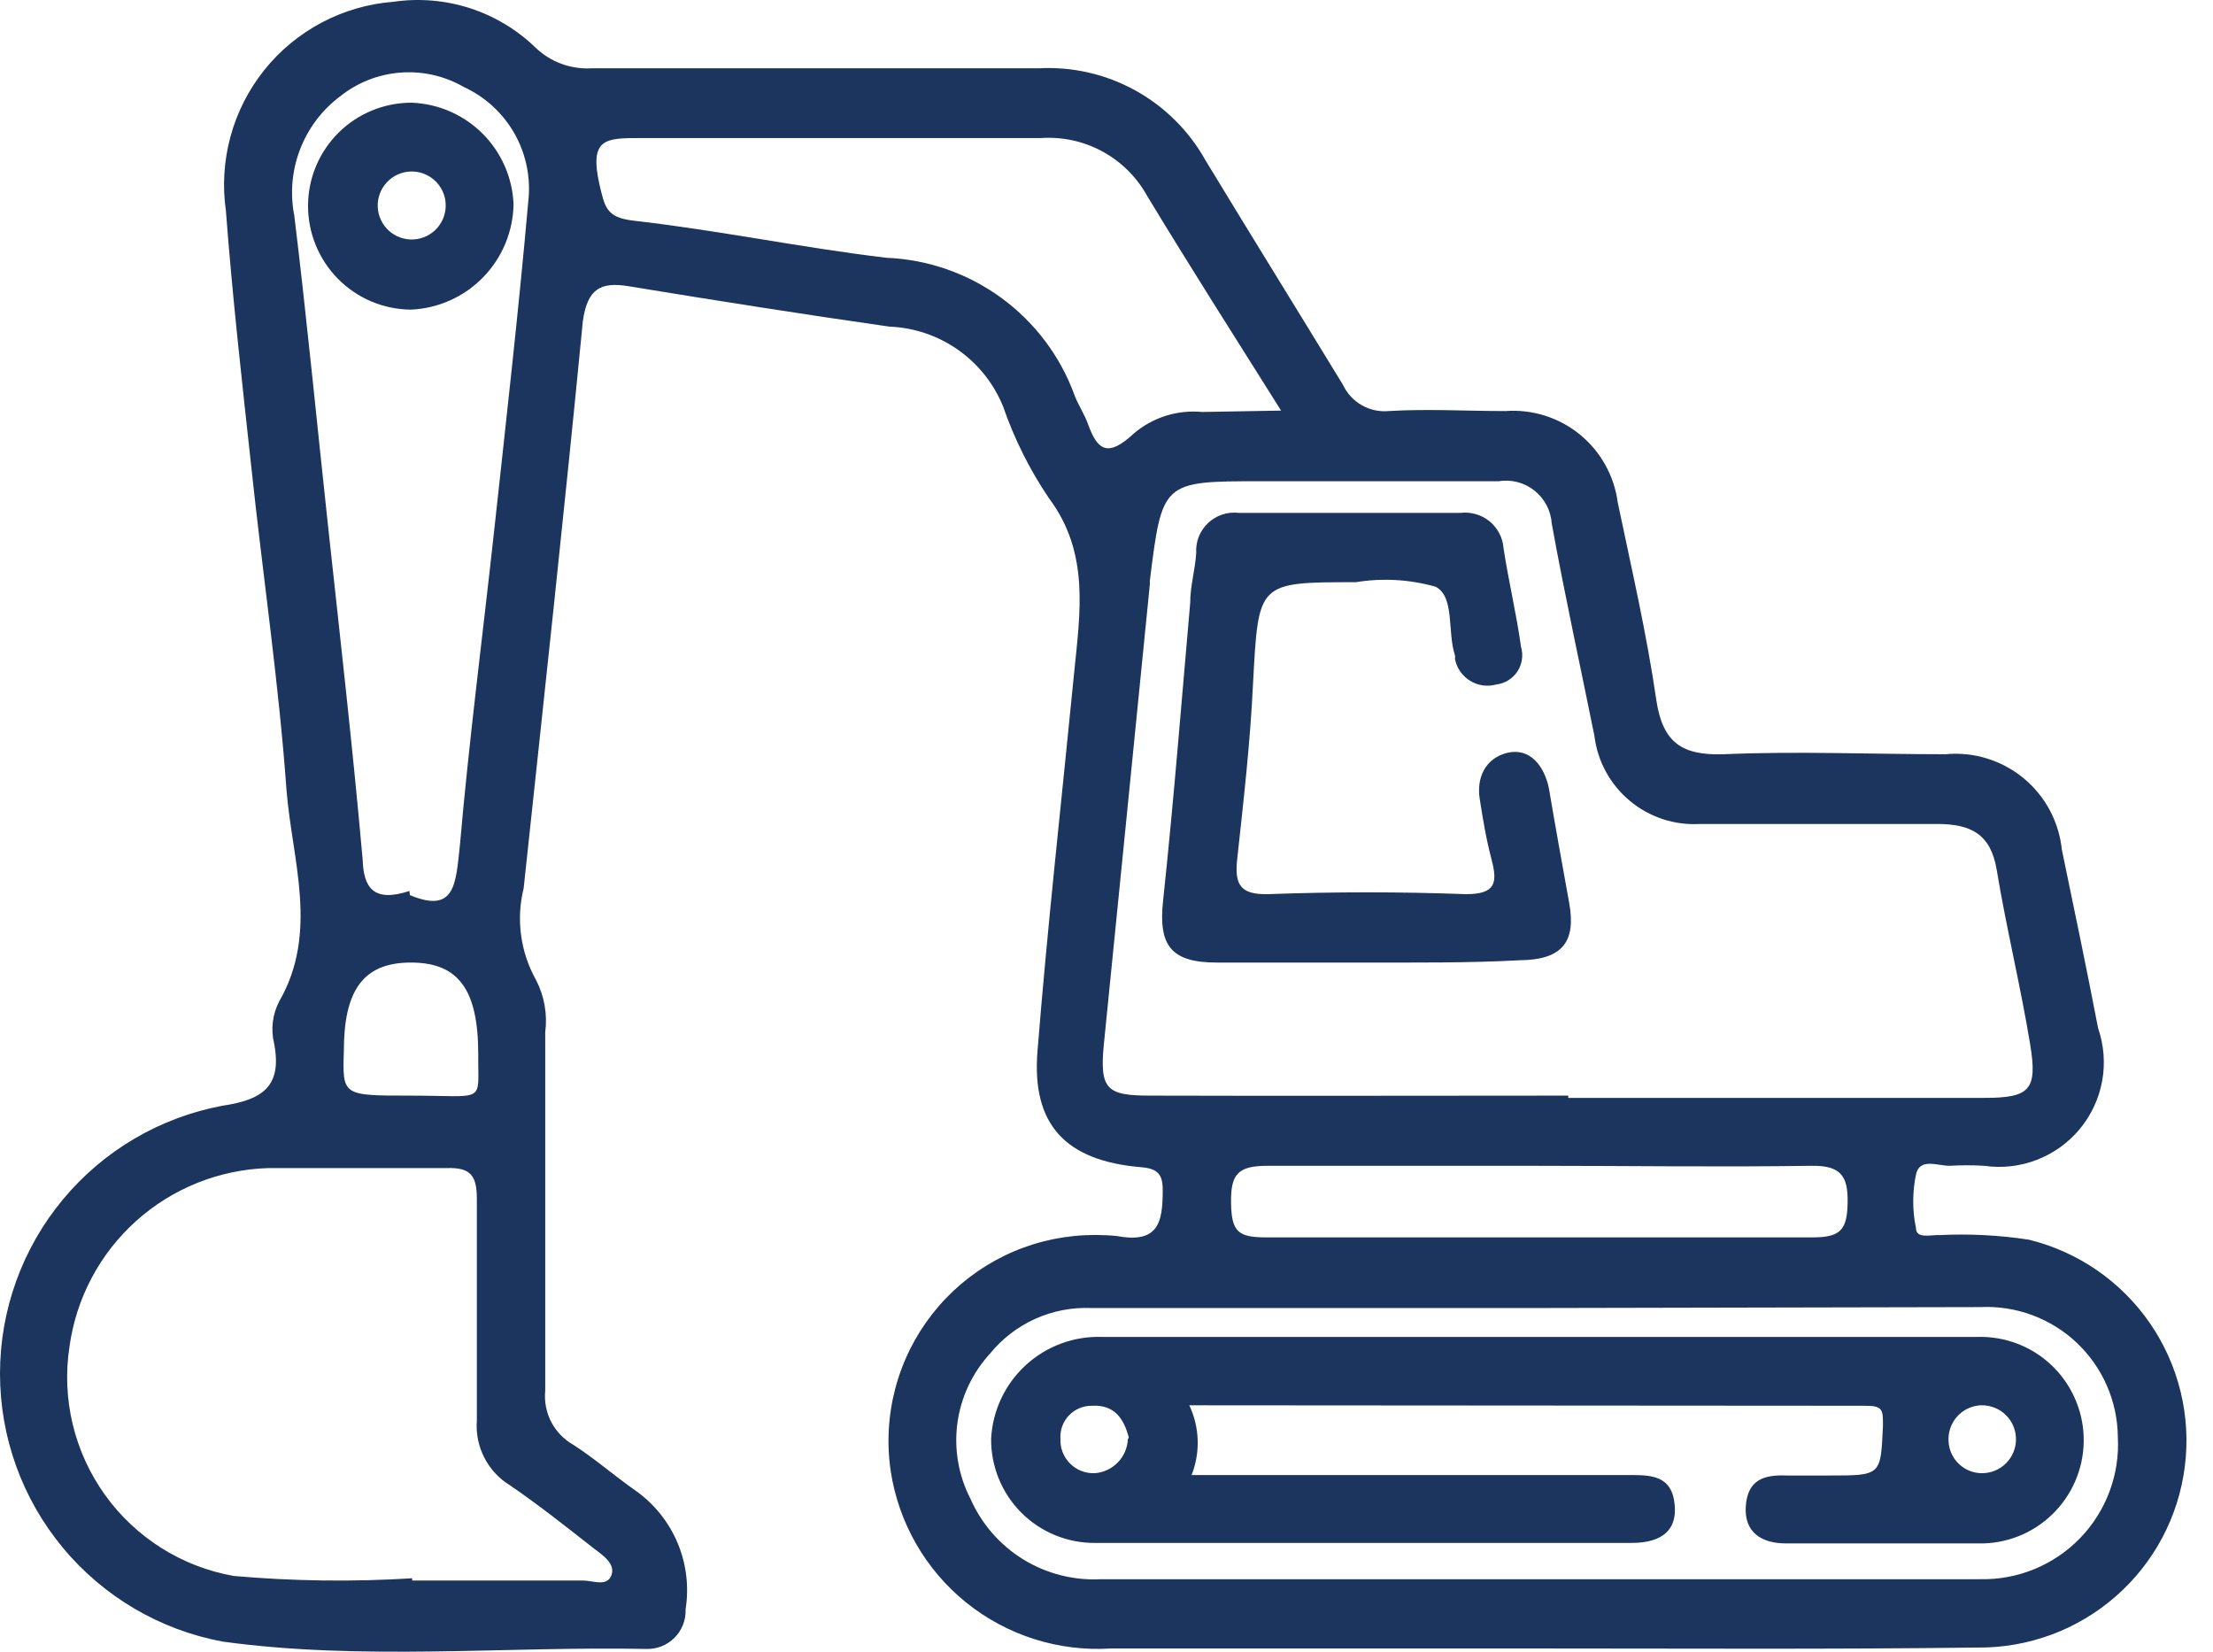 <svg xmlns="http://www.w3.org/2000/svg" width="67" height="50" viewBox="0 0 67 50" fill="none"><path d="M46.591 49.902H33.632C32.05 50.003 30.487 49.507 29.253 48.512C28.018 47.517 27.203 46.095 26.966 44.527C26.843 43.692 26.891 42.841 27.107 42.026C27.323 41.21 27.702 40.447 28.222 39.782C28.741 39.117 29.39 38.565 30.129 38.158C30.868 37.751 31.682 37.499 32.521 37.416C32.951 37.374 33.383 37.374 33.813 37.416C35.077 37.652 35.202 36.999 35.202 36.027C35.202 35.541 35.05 35.374 34.536 35.332C32.258 35.138 31.23 34.041 31.411 31.818C31.716 27.999 32.146 24.179 32.521 20.36C32.702 18.54 32.994 16.735 31.758 15.082C31.175 14.221 30.708 13.287 30.369 12.304C30.088 11.612 29.614 11.016 29.003 10.588C28.392 10.159 27.67 9.916 26.924 9.887C24.299 9.512 21.66 9.096 19.035 8.665C18.188 8.526 17.785 8.735 17.646 9.721C17.091 15.443 16.466 21.165 15.854 26.888C15.621 27.828 15.755 28.821 16.229 29.666C16.481 30.152 16.578 30.705 16.507 31.249C16.507 34.874 16.507 38.485 16.507 42.096C16.475 42.422 16.537 42.75 16.687 43.041C16.838 43.332 17.07 43.573 17.355 43.735C18.007 44.152 18.604 44.68 19.243 45.124C19.806 45.523 20.246 46.071 20.514 46.706C20.781 47.342 20.865 48.04 20.756 48.721C20.762 48.88 20.736 49.038 20.678 49.185C20.62 49.333 20.532 49.467 20.42 49.579C20.308 49.691 20.174 49.779 20.027 49.837C19.879 49.895 19.721 49.922 19.563 49.916C15.285 49.833 11.006 50.277 6.742 49.694C4.848 49.342 3.137 48.338 1.906 46.856C0.674 45.375 0 43.509 0 41.582C0 39.656 0.674 37.79 1.906 36.308C3.137 34.827 4.848 33.823 6.742 33.471C7.965 33.291 8.548 32.874 8.298 31.582C8.195 31.156 8.25 30.707 8.451 30.318C9.66 28.221 8.841 26.026 8.674 23.915C8.438 20.637 7.951 17.374 7.604 14.096C7.326 11.54 7.035 8.971 6.84 6.387C6.731 5.635 6.779 4.868 6.978 4.134C7.178 3.4 7.526 2.715 8.001 2.121C8.476 1.527 9.069 1.038 9.741 0.682C10.414 0.326 11.152 0.113 11.91 0.054C12.686 -0.06 13.478 0.007 14.224 0.247C14.971 0.488 15.652 0.897 16.215 1.443C16.438 1.657 16.702 1.822 16.991 1.93C17.28 2.037 17.588 2.084 17.896 2.068C22.41 2.068 26.924 2.068 31.438 2.068C32.456 2.011 33.469 2.241 34.363 2.732C35.257 3.223 35.995 3.956 36.493 4.846C37.882 7.137 39.271 9.373 40.66 11.651C40.781 11.91 40.981 12.125 41.229 12.267C41.478 12.409 41.764 12.47 42.048 12.443C43.215 12.373 44.396 12.443 45.576 12.443C46.391 12.383 47.199 12.637 47.832 13.154C48.465 13.671 48.875 14.41 48.98 15.221C49.396 17.207 49.854 19.179 50.146 21.193C50.34 22.485 50.925 22.874 52.189 22.832C54.411 22.735 56.661 22.832 58.897 22.832C59.748 22.75 60.595 23.009 61.256 23.55C61.917 24.091 62.336 24.871 62.424 25.721C62.799 27.526 63.174 29.318 63.521 31.124C63.698 31.637 63.741 32.187 63.645 32.721C63.548 33.255 63.315 33.755 62.969 34.174C62.623 34.592 62.175 34.914 61.668 35.11C61.162 35.306 60.614 35.368 60.077 35.291C59.726 35.27 59.374 35.27 59.022 35.291C58.661 35.291 58.119 35.041 58.008 35.554C57.896 36.09 57.896 36.644 58.008 37.179C58.008 37.513 58.467 37.374 58.73 37.388C59.631 37.344 60.533 37.391 61.424 37.527C62.915 37.892 64.221 38.793 65.092 40.058C65.963 41.322 66.339 42.863 66.148 44.386C65.958 45.91 65.215 47.311 64.059 48.322C62.904 49.334 61.419 49.886 59.883 49.874C55.453 49.93 51.022 49.902 46.591 49.902ZM47.479 33.235C51.646 33.235 55.813 33.235 60.077 33.235C61.466 33.235 61.688 32.985 61.466 31.624C61.175 29.846 60.743 28.096 60.452 26.332C60.271 25.249 59.674 24.943 58.646 24.943C56.257 24.943 53.868 24.943 51.466 24.943C50.694 24.988 49.935 24.737 49.342 24.241C48.748 23.746 48.365 23.044 48.272 22.276C47.841 20.137 47.369 17.999 46.98 15.846C46.967 15.653 46.913 15.464 46.823 15.293C46.733 15.121 46.608 14.971 46.457 14.85C46.305 14.73 46.13 14.643 45.943 14.594C45.755 14.546 45.56 14.537 45.369 14.568C42.98 14.568 40.591 14.568 38.188 14.568C35.188 14.568 35.187 14.568 34.812 17.582C34.812 17.582 34.812 17.651 34.812 17.693C34.354 22.332 33.882 26.957 33.423 31.582C33.285 32.971 33.493 33.166 34.812 33.166C39.076 33.179 43.285 33.166 47.479 33.166V33.235ZM12.479 47.846C14.451 47.846 16.049 47.846 17.66 47.846C17.951 47.846 18.369 48.041 18.508 47.694C18.646 47.346 18.256 47.082 17.979 46.874C17.145 46.221 16.327 45.569 15.452 44.971C15.116 44.769 14.844 44.477 14.665 44.129C14.486 43.781 14.406 43.389 14.437 42.999C14.437 40.777 14.437 38.541 14.437 36.304C14.437 35.61 14.27 35.332 13.52 35.36C11.715 35.36 9.91 35.36 8.118 35.36C6.639 35.405 5.223 35.972 4.122 36.961C3.021 37.95 2.306 39.297 2.104 40.763C1.861 42.34 2.246 43.95 3.175 45.248C4.104 46.546 5.505 47.428 7.076 47.707C8.873 47.865 10.678 47.889 12.479 47.777V47.846ZM46.577 39.596C42.063 39.596 37.55 39.596 33.035 39.596C32.451 39.572 31.869 39.685 31.336 39.926C30.803 40.168 30.334 40.53 29.966 40.985C29.432 41.569 29.09 42.303 28.985 43.088C28.881 43.873 29.02 44.67 29.383 45.374C29.718 46.133 30.275 46.773 30.982 47.207C31.689 47.641 32.512 47.85 33.341 47.805H52.062C54.688 47.805 57.327 47.805 59.953 47.805C60.515 47.817 61.073 47.713 61.594 47.499C62.114 47.285 62.585 46.966 62.976 46.562C63.367 46.158 63.67 45.677 63.867 45.15C64.064 44.623 64.15 44.061 64.119 43.499C64.114 42.964 64.001 42.436 63.787 41.946C63.573 41.455 63.262 41.014 62.873 40.646C62.484 40.279 62.024 39.995 61.522 39.809C61.02 39.624 60.487 39.542 59.953 39.568L46.577 39.596ZM12.409 27.096C13.798 27.679 13.798 26.721 13.923 25.596C14.201 22.401 14.617 19.221 14.965 16.026C15.312 12.832 15.701 9.415 15.993 6.109C16.076 5.4 15.934 4.682 15.585 4.058C15.235 3.434 14.698 2.937 14.049 2.637C13.469 2.301 12.8 2.147 12.131 2.197C11.462 2.246 10.823 2.497 10.299 2.915C9.751 3.325 9.331 3.882 9.085 4.521C8.839 5.159 8.778 5.855 8.91 6.526C9.299 9.721 9.604 12.915 9.952 16.11C10.299 19.304 10.688 22.721 10.98 26.026C11.008 26.86 11.299 27.332 12.396 26.971L12.409 27.096ZM38.785 12.429C37.327 10.11 36.007 8.04 34.73 5.929C34.417 5.362 33.948 4.897 33.38 4.587C32.812 4.277 32.166 4.135 31.52 4.179C27.483 4.179 23.442 4.179 19.396 4.179C18.34 4.179 17.84 4.179 18.145 5.568C18.312 6.276 18.354 6.582 19.174 6.679C21.743 6.971 24.271 7.498 26.841 7.804C28.096 7.855 29.307 8.279 30.321 9.021C31.335 9.763 32.106 10.79 32.535 11.971C32.646 12.262 32.827 12.526 32.938 12.832C33.23 13.651 33.549 13.846 34.327 13.123C34.61 12.881 34.94 12.699 35.295 12.587C35.651 12.475 36.026 12.435 36.397 12.471L38.785 12.429ZM46.605 35.291C43.827 35.291 41.049 35.291 38.369 35.291C37.466 35.291 37.258 35.554 37.271 36.416C37.285 37.277 37.48 37.457 38.313 37.457C43.869 37.457 49.396 37.457 54.896 37.457C55.743 37.457 55.924 37.207 55.938 36.402C55.952 35.596 55.729 35.277 54.84 35.291C52.021 35.332 49.272 35.291 46.535 35.291H46.605ZM12.396 33.166C14.757 33.166 14.465 33.429 14.479 31.916C14.479 29.957 13.882 29.138 12.438 29.138C10.993 29.138 10.41 29.985 10.41 31.818C10.368 33.166 10.368 33.166 12.396 33.166Z" fill="#1C355E"></path><path d="M41.313 29.138H36.84C35.451 29.138 35.062 28.624 35.215 27.249C35.535 24.249 35.77 21.249 36.034 18.249C36.034 17.735 36.188 17.235 36.216 16.735C36.207 16.566 36.233 16.398 36.296 16.241C36.359 16.085 36.456 15.944 36.58 15.829C36.703 15.713 36.849 15.627 37.01 15.574C37.17 15.522 37.34 15.506 37.507 15.526C39.748 15.526 41.984 15.526 44.216 15.526C44.373 15.507 44.531 15.52 44.682 15.564C44.834 15.608 44.975 15.682 45.098 15.782C45.22 15.882 45.32 16.005 45.393 16.145C45.466 16.285 45.509 16.439 45.521 16.596C45.673 17.596 45.911 18.582 46.05 19.582C46.087 19.706 46.096 19.838 46.077 19.966C46.058 20.095 46.011 20.218 45.94 20.327C45.868 20.435 45.774 20.527 45.663 20.595C45.552 20.663 45.429 20.706 45.3 20.721C45.166 20.758 45.026 20.767 44.889 20.747C44.752 20.727 44.621 20.679 44.504 20.606C44.386 20.533 44.285 20.436 44.206 20.322C44.128 20.208 44.075 20.079 44.049 19.943C44.057 19.907 44.057 19.869 44.049 19.832C43.813 19.124 44.049 18.068 43.466 17.762C42.68 17.539 41.855 17.492 41.049 17.624C38.063 17.624 38.104 17.624 37.937 20.679C37.854 22.471 37.646 24.263 37.452 26.054C37.382 26.79 37.563 27.082 38.382 27.068C40.382 26.994 42.383 26.994 44.383 27.068C45.286 27.068 45.34 26.721 45.16 26.026C44.979 25.332 44.896 24.79 44.799 24.179C44.702 23.568 44.951 22.957 45.632 22.79C46.312 22.624 46.757 23.179 46.896 23.874C47.09 25.026 47.3 26.179 47.508 27.332C47.716 28.485 47.327 29.054 46.021 29.068C44.452 29.152 42.952 29.138 41.313 29.138Z" fill="#1C355E"></path><path d="M36.007 42.541C36.162 42.869 36.248 43.226 36.26 43.589C36.272 43.952 36.209 44.314 36.077 44.652H49.313C49.98 44.652 50.619 44.652 50.702 45.555C50.786 46.457 50.132 46.707 49.396 46.707C43.979 46.707 38.563 46.707 33.16 46.707C32.745 46.711 32.333 46.632 31.949 46.475C31.565 46.318 31.216 46.086 30.922 45.792C30.629 45.499 30.397 45.15 30.24 44.766C30.083 44.381 30.003 43.97 30.007 43.555C30.05 42.702 30.428 41.901 31.057 41.324C31.686 40.747 32.515 40.441 33.368 40.471C42.183 40.471 51.012 40.471 59.855 40.471C60.265 40.458 60.675 40.525 61.059 40.669C61.444 40.814 61.796 41.032 62.096 41.313C62.395 41.593 62.637 41.93 62.806 42.304C62.976 42.678 63.071 43.082 63.084 43.492C63.098 43.903 63.031 44.312 62.886 44.696C62.742 45.08 62.523 45.432 62.242 45.732C61.962 46.032 61.626 46.274 61.252 46.444C60.878 46.613 60.474 46.708 60.064 46.721C58.064 46.721 56.063 46.721 54.063 46.721C53.355 46.721 52.799 46.402 52.855 45.596C52.91 44.791 53.41 44.638 54.09 44.666C54.521 44.666 54.953 44.666 55.383 44.666C56.966 44.666 56.938 44.666 57.008 43.152C57.008 42.68 57.008 42.555 56.48 42.555L36.007 42.541ZM34.174 43.513C34.021 42.93 33.73 42.513 33.049 42.555C32.92 42.554 32.793 42.581 32.675 42.631C32.556 42.682 32.449 42.757 32.36 42.85C32.272 42.944 32.203 43.055 32.159 43.176C32.115 43.297 32.098 43.426 32.105 43.555C32.099 43.693 32.121 43.831 32.172 43.96C32.222 44.089 32.299 44.206 32.397 44.304C32.495 44.402 32.612 44.479 32.741 44.529C32.87 44.579 33.008 44.602 33.147 44.596C33.41 44.576 33.657 44.461 33.841 44.272C34.026 44.082 34.134 43.832 34.147 43.569L34.174 43.513ZM59.953 42.541C59.818 42.55 59.685 42.585 59.563 42.645C59.442 42.705 59.334 42.788 59.245 42.89C59.156 42.992 59.088 43.111 59.045 43.239C59.002 43.367 58.984 43.503 58.994 43.638C59.008 43.897 59.121 44.141 59.31 44.319C59.498 44.498 59.749 44.597 60.008 44.596C60.281 44.596 60.542 44.488 60.735 44.295C60.928 44.102 61.035 43.841 61.035 43.569C61.035 43.296 60.928 43.035 60.735 42.842C60.542 42.649 60.281 42.541 60.008 42.541H59.953Z" fill="#1C355E"></path><path d="M9.326 6.221C9.328 5.81 9.41 5.404 9.569 5.026C9.728 4.647 9.96 4.304 10.251 4.015C10.543 3.726 10.889 3.497 11.269 3.342C11.649 3.187 12.055 3.108 12.465 3.109C13.271 3.14 14.035 3.473 14.607 4.042C15.178 4.61 15.514 5.373 15.548 6.179C15.535 7.008 15.205 7.8 14.627 8.394C14.049 8.988 13.266 9.338 12.438 9.373C11.608 9.366 10.814 9.03 10.231 8.439C9.648 7.849 9.323 7.051 9.326 6.221ZM12.521 7.248C12.656 7.241 12.788 7.207 12.91 7.149C13.032 7.091 13.141 7.009 13.231 6.908C13.322 6.807 13.391 6.69 13.436 6.563C13.481 6.435 13.5 6.3 13.493 6.165C13.486 6.03 13.453 5.898 13.394 5.776C13.336 5.654 13.253 5.545 13.153 5.455C13.052 5.364 12.934 5.295 12.807 5.25C12.679 5.205 12.544 5.186 12.409 5.193C12.137 5.208 11.881 5.33 11.699 5.533C11.516 5.736 11.422 6.004 11.437 6.276C11.452 6.549 11.574 6.804 11.777 6.987C11.98 7.169 12.248 7.263 12.521 7.248Z" fill="#1C355E"></path></svg>
